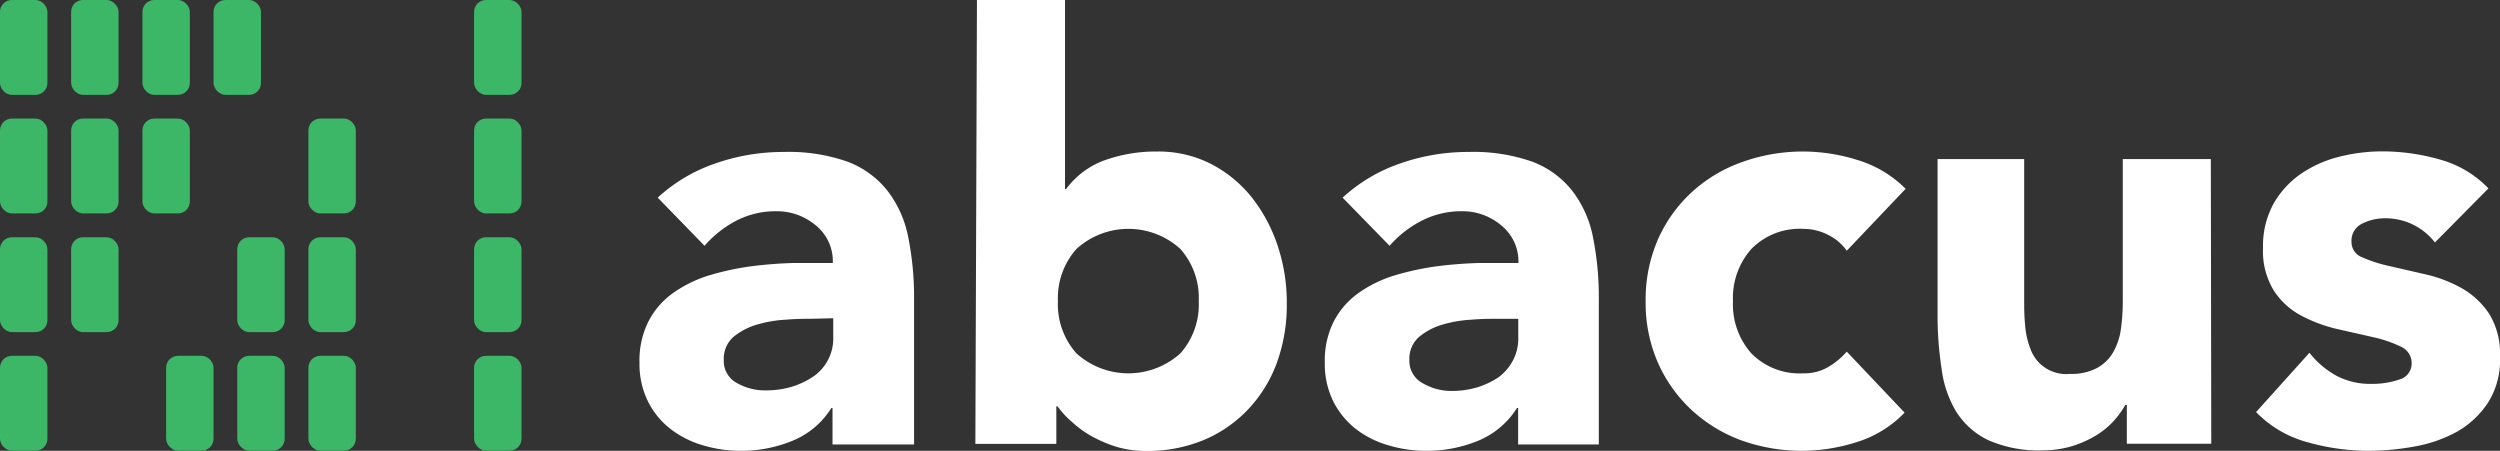 <svg xmlns="http://www.w3.org/2000/svg" viewBox="0 0 172.91 31.18"><rect x="0" y="0" width="172.91" height="31.18" fill="#333333" stroke="none"/><defs><style>.cls-1{fill:#fff;}.cls-2{fill:#3cb768;}</style></defs><g id="Layer_2" data-name="Layer 2"><g id="Layer_1-2" data-name="Layer 1"><path class="cls-1" d="M57.58,28.22H57.5a5.69,5.69,0,0,1-2.7,2.27,9.28,9.28,0,0,1-3.55.69,9.06,9.06,0,0,1-2.66-.39,6.66,6.66,0,0,1-2.25-1.15,5.51,5.51,0,0,1-1.54-1.91,5.83,5.83,0,0,1-.57-2.64,6,6,0,0,1,.63-2.88,5.52,5.52,0,0,1,1.7-1.95A8.8,8.8,0,0,1,49,19.06a18.86,18.86,0,0,1,2.86-.63,29.51,29.51,0,0,1,3-.24c1,0,1.9,0,2.74,0a3.18,3.18,0,0,0-1.15-2.58,4.17,4.17,0,0,0-2.74-1,5.91,5.91,0,0,0-2.74.63A7.46,7.46,0,0,0,48.73,17l-3.24-3.33a11.23,11.23,0,0,1,4-2.37,14.2,14.2,0,0,1,4.71-.79,12.25,12.25,0,0,1,4.41.67,6.38,6.38,0,0,1,2.76,2,7.61,7.61,0,0,1,1.44,3.19,21,21,0,0,1,.41,4.37v10H57.58Zm-1.5-6.17c-.46,0-1,0-1.72.06a8.63,8.63,0,0,0-2,.34,4.59,4.59,0,0,0-1.63.85,2,2,0,0,0-.67,1.59A1.73,1.73,0,0,0,51,26.51,3.91,3.91,0,0,0,53,27a6.18,6.18,0,0,0,1.73-.24,5.6,5.6,0,0,0,1.48-.69,3.18,3.18,0,0,0,1.42-2.76v-1.3Z"/><path class="cls-1" d="M67.57,0h6.09V13.07h.08a5.75,5.75,0,0,1,2.7-2A10.53,10.53,0,0,1,80,10.48a8,8,0,0,1,3.78.87,8.72,8.72,0,0,1,2.82,2.33A11,11,0,0,1,88.37,17,12.44,12.44,0,0,1,89,21a11.72,11.72,0,0,1-.69,4.1,9.43,9.43,0,0,1-2,3.23,9.05,9.05,0,0,1-3.07,2.11,10.19,10.19,0,0,1-4,.75,7.14,7.14,0,0,1-2-.28,9.17,9.17,0,0,1-1.72-.73,7,7,0,0,1-1.38-1,6.21,6.21,0,0,1-1-1.08h-.08v2.6h-5.6Zm5.6,20.83a5.11,5.11,0,0,0,1.28,3.61,5.37,5.37,0,0,0,7.19,0,5.1,5.1,0,0,0,1.27-3.61,5.1,5.1,0,0,0-1.27-3.61,5.34,5.34,0,0,0-7.19,0A5.11,5.11,0,0,0,73.17,20.83Z"/><path class="cls-1" d="M105,28.22h-.08a5.78,5.78,0,0,1-2.7,2.27,9.33,9.33,0,0,1-3.56.69A9,9,0,0,1,96,30.79a6.61,6.61,0,0,1-2.26-1.15,5.63,5.63,0,0,1-1.54-1.91,5.83,5.83,0,0,1-.57-2.64,6,6,0,0,1,.63-2.88,5.54,5.54,0,0,1,1.71-1.95,8.61,8.61,0,0,1,2.45-1.2,19.13,19.13,0,0,1,2.86-.63,29.71,29.71,0,0,1,3-.24c1,0,1.9,0,2.74,0a3.19,3.19,0,0,0-1.16-2.58,4.14,4.14,0,0,0-2.74-1,6,6,0,0,0-2.74.63A7.43,7.43,0,0,0,96.11,17l-3.25-3.33a11.27,11.27,0,0,1,4-2.37,14.11,14.11,0,0,1,4.71-.79,12.23,12.23,0,0,1,4.4.67,6.38,6.38,0,0,1,2.76,2,7.61,7.61,0,0,1,1.44,3.19,21,21,0,0,1,.41,4.37v10H105Zm-1.5-6.17c-.46,0-1,0-1.73.06a8.72,8.72,0,0,0-2,.34,4.55,4.55,0,0,0-1.62.85,2,2,0,0,0-.67,1.59,1.74,1.74,0,0,0,.93,1.62,3.92,3.92,0,0,0,2,.53,6.23,6.23,0,0,0,1.73-.24,5.75,5.75,0,0,0,1.48-.69,3.41,3.41,0,0,0,1-1.14,3.24,3.24,0,0,0,.39-1.62v-1.3Z"/><path class="cls-1" d="M127.73,17.34a3.44,3.44,0,0,0-1.26-1.08,3.73,3.73,0,0,0-1.74-.43,4.68,4.68,0,0,0-3.6,1.39,5.1,5.1,0,0,0-1.27,3.61,5.1,5.1,0,0,0,1.27,3.61,4.67,4.67,0,0,0,3.6,1.38,3.24,3.24,0,0,0,1.74-.45,5.18,5.18,0,0,0,1.26-1.05l4,4.22a7.78,7.78,0,0,1-3.35,2.05,12.64,12.64,0,0,1-3.67.59,12.39,12.39,0,0,1-4.29-.73A10.31,10.31,0,0,1,117,28.36a10,10,0,0,1-2.33-3.27,10.29,10.29,0,0,1-.85-4.26,10.37,10.37,0,0,1,.85-4.27A9.86,9.86,0,0,1,117,13.3a10.15,10.15,0,0,1,3.49-2.09,12.39,12.39,0,0,1,4.29-.73,12.61,12.61,0,0,1,3.67.58,7.87,7.87,0,0,1,3.35,2Z"/><path class="cls-1" d="M152.94,30.69H147.1V28H147a6.32,6.32,0,0,1-.83,1.14,5.5,5.5,0,0,1-1.24,1,7.43,7.43,0,0,1-1.66.73,7.27,7.27,0,0,1-2,.28,8.63,8.63,0,0,1-3.76-.71,5.35,5.35,0,0,1-2.23-2,7.61,7.61,0,0,1-1-3,23.73,23.73,0,0,1-.27-3.7V11H140v9.67c0,.56,0,1.15.06,1.76a5.71,5.71,0,0,0,.37,1.69,2.62,2.62,0,0,0,2.74,1.74,3.73,3.73,0,0,0,1.91-.43,2.87,2.87,0,0,0,1.11-1.13,4.54,4.54,0,0,0,.51-1.61,13.84,13.84,0,0,0,.12-1.86V11h6.09Z"/><path class="cls-1" d="M168.41,16.77a4.31,4.31,0,0,0-3.53-1.67,3.4,3.4,0,0,0-1.51.37,1.3,1.3,0,0,0-.73,1.26,1.12,1.12,0,0,0,.75,1.07,9.79,9.79,0,0,0,1.91.61l2.48.57a9.43,9.43,0,0,1,2.48.95,5.65,5.65,0,0,1,1.9,1.77,5.28,5.28,0,0,1,.75,3,5.47,5.47,0,0,1-.83,3.15,6.25,6.25,0,0,1-2.13,2A9.4,9.4,0,0,1,167,30.88a17.6,17.6,0,0,1-3.21.3,15.62,15.62,0,0,1-4.18-.59,7.76,7.76,0,0,1-3.57-2.09l3.69-4.1a6.12,6.12,0,0,0,1.89,1.6,5,5,0,0,0,2.41.55,5.71,5.71,0,0,0,1.91-.3,1.14,1.14,0,0,0,.86-1.12,1.24,1.24,0,0,0-.76-1.16,8.71,8.71,0,0,0-1.9-.65l-2.48-.56a10.37,10.37,0,0,1-2.48-.92,5.13,5.13,0,0,1-1.9-1.72,5.22,5.22,0,0,1-.76-3,6.05,6.05,0,0,1,.71-3,6.31,6.31,0,0,1,1.87-2.07,8.18,8.18,0,0,1,2.66-1.2,12.08,12.08,0,0,1,3.05-.38,14.52,14.52,0,0,1,3.93.56,7.33,7.33,0,0,1,3.37,2Z"/><rect class="cls-2" width="3.28" height="6.56" rx="0.82"/><rect class="cls-2" x="4.92" width="3.28" height="6.56" rx="0.82"/><rect class="cls-2" y="8.2" width="3.28" height="6.56" rx="0.82"/><rect class="cls-2" x="9.85" y="8.2" width="3.28" height="6.56" rx="0.82"/><rect class="cls-2" x="4.92" y="8.2" width="3.28" height="6.56" rx="0.82"/><rect class="cls-2" x="9.85" width="3.28" height="6.56" rx="0.82"/><rect class="cls-2" y="24.61" width="3.28" height="6.56" rx="0.82"/><rect class="cls-2" x="16.41" y="24.61" width="3.28" height="6.56" rx="0.82"/><rect class="cls-2" x="21.33" y="24.61" width="3.28" height="6.56" rx="0.82"/><rect class="cls-2" x="21.33" y="8.2" width="3.28" height="6.56" rx="0.82"/><rect class="cls-2" x="14.77" width="3.28" height="6.56" rx="0.82"/><rect class="cls-2" x="11.49" y="24.61" width="3.28" height="6.56" rx="0.82"/><rect class="cls-2" x="32.79" y="8.2" width="3.28" height="6.56" rx="0.82"/><rect class="cls-2" x="32.79" y="16.41" width="3.28" height="6.56" rx="0.82"/><rect class="cls-2" x="32.79" y="24.61" width="3.28" height="6.56" rx="0.82"/><rect class="cls-2" x="32.79" width="3.28" height="6.56" rx="0.82"/><rect class="cls-2" y="16.41" width="3.28" height="6.56" rx="0.82"/><rect class="cls-2" x="16.41" y="16.41" width="3.28" height="6.56" rx="0.82"/><rect class="cls-2" x="21.33" y="16.41" width="3.28" height="6.56" rx="0.82"/><rect class="cls-2" x="4.92" y="16.41" width="3.28" height="6.56" rx="0.82"/></g></g></svg>